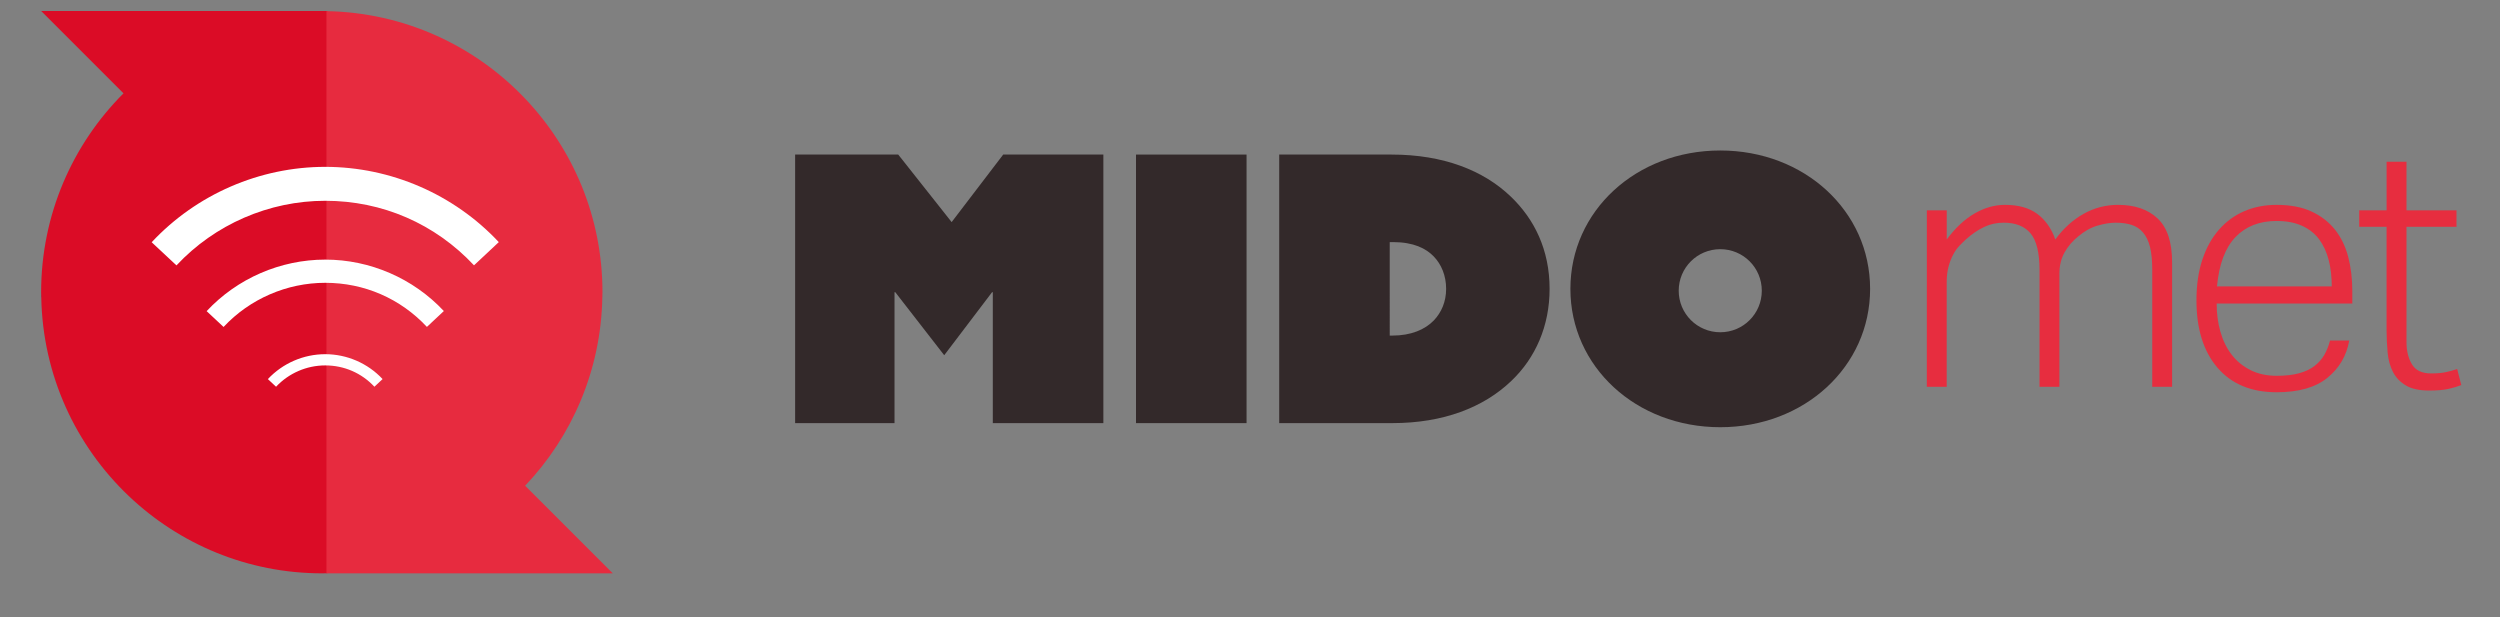 <?xml version="1.0" encoding="utf-8"?>
<!-- Generator: Adobe Illustrator 16.0.0, SVG Export Plug-In . SVG Version: 6.00 Build 0)  -->
<!DOCTYPE svg PUBLIC "-//W3C//DTD SVG 1.1//EN" "http://www.w3.org/Graphics/SVG/1.1/DTD/svg11.dtd">
<svg version="1.1" id="Livello_1" xmlns="http://www.w3.org/2000/svg" xmlns:xlink="http://www.w3.org/1999/xlink" x="0px" y="0px"
	 width="243px" height="60px" viewBox="0 0 243 60" enable-background="new 0 0 243 60" xml:space="preserve">
<rect x="0" y="0" width="243" height="60" fill="#808080" stroke="none"/>
<polygon fill="#33292A" points="77.286,15.024 87.308,15.024 92.5,21.587 97.511,15.024 107.247,15.024 107.247,41.129 
	96.501,41.129 96.501,28.4 96.43,28.4 91.778,34.528 87.02,28.4 86.947,28.4 86.947,41.129 77.286,41.129 "/>
<rect x="110.42" y="15.024" fill="#33292A" width="10.745" height="26.104"/>
<path fill="#33292A" d="M124.338,41.129V15.024h10.926c5.047,0,8.941,1.551,11.574,4.074c2.307,2.199,3.783,5.191,3.783,8.979
	c0,3.604-1.367,6.705-3.712,8.94c-2.704,2.596-6.634,4.11-11.573,4.11L124.338,41.129L124.338,41.129z M135.082,32.619h0.254
	c1.803,0,3.172-0.576,4.037-1.479c0.723-0.758,1.191-1.803,1.191-3.063c0-1.299-0.469-2.381-1.191-3.137
	c-0.756-0.794-1.982-1.408-3.965-1.408h-0.326V32.619z"/>
<path fill="#33292A" d="M167.21,14.628c8.183,0,14.565,5.877,14.565,13.449c0,7.569-6.383,13.448-14.565,13.448
	c-8.187,0-14.567-5.879-14.567-13.448C152.643,20.505,159.023,14.628,167.21,14.628 M167.21,32.295c2.235,0,4.037-1.804,4.037-4.038
	c0-2.235-1.802-4.037-4.037-4.037s-4.039,1.802-4.039,4.037C163.171,30.491,164.975,32.295,167.21,32.295"/>
<path fill="#DB0C26" d="M3.999,1.068l8.005,8.005c-4.946,4.945-8.005,11.778-8.005,19.326c0,0.168,0.01,0.333,0.012,0.5
	c0.137,7.601,3.375,14.44,8.504,19.313c4.9,4.656,11.521,7.517,18.813,7.517c0.168,0,0.333-0.008,0.5-0.012V28.899V1.068H3.999z"/>
<path fill="#E72B3F" d="M51.043,47.213c4.547-4.788,7.376-11.22,7.504-18.313c0.003-0.168,0.013-0.333,0.013-0.5
	c0-7.293-2.861-13.914-7.517-18.814C46.17,4.455,39.33,1.218,31.729,1.081v26.818v0.999v0.001v26.83H59.56L51.043,47.213z"/>
<path fill="#302F42" d="M31.829,28.899"/>
<path fill="#302F42" d="M31.829,28.899"/>
<path fill="#302F42" d="M3.999,28.399v0.5h0.012C4.008,28.732,3.999,28.567,3.999,28.399"/>
<path fill="#E72D3F" d="M187.289,20.445h1.934v2.831c0.842-1.133,1.748-1.977,2.713-2.531c0.965-0.554,1.946-0.833,2.947-0.833
	c1.309,0,2.355,0.295,3.146,0.882c0.787,0.59,1.371,1.416,1.748,2.482c0.777-1.066,1.688-1.893,2.73-2.482
	c1.043-0.587,2.164-0.882,3.363-0.882c1.641,0,2.929,0.445,3.861,1.333c0.935,0.889,1.397,2.309,1.397,4.262v12.087h-1.93V26.206
	c0-0.887-0.072-1.619-0.216-2.197c-0.146-0.577-0.367-1.043-0.668-1.398c-0.297-0.355-0.672-0.604-1.114-0.75
	c-0.445-0.144-0.968-0.216-1.566-0.216c-0.511,0-1.092,0.095-1.747,0.283c-0.652,0.188-1.283,0.538-1.881,1.048
	c-0.533,0.424-0.974,0.934-1.316,1.532c-0.344,0.6-0.517,1.3-0.517,2.099v10.987h-1.932V26.239c0-1.665-0.287-2.846-0.863-3.547
	c-0.579-0.698-1.457-1.048-2.632-1.048c-0.667,0-1.294,0.139-1.883,0.416c-0.588,0.278-1.17,0.671-1.747,1.182
	c-0.2,0.179-0.416,0.39-0.65,0.634c-0.231,0.244-0.438,0.533-0.614,0.865c-0.18,0.333-0.328,0.722-0.451,1.165
	c-0.121,0.444-0.182,0.955-0.182,1.532v10.156h-1.933L187.289,20.445L187.289,20.445z"/>
<path fill="#E72D3F" d="M228.348,33.101c-0.267,1.487-0.979,2.696-2.132,3.628c-1.153,0.935-2.795,1.398-4.928,1.398
	c-2.462,0-4.378-0.793-5.744-2.381c-1.366-1.587-2.048-3.768-2.048-6.542c0-1.51,0.193-2.842,0.583-3.996
	c0.386-1.154,0.931-2.126,1.632-2.914c0.699-0.788,1.521-1.382,2.465-1.781c0.941-0.4,1.98-0.6,3.112-0.6
	c1.33,0,2.464,0.216,3.397,0.648c0.934,0.434,1.69,1.021,2.279,1.766c0.59,0.745,1.016,1.627,1.284,2.646
	c0.265,1.022,0.396,2.121,0.396,3.298v1.231H215.46c0,0.977,0.118,1.893,0.365,2.748c0.243,0.854,0.608,1.598,1.098,2.229
	c0.488,0.633,1.101,1.133,1.833,1.498c0.732,0.367,1.575,0.55,2.53,0.55c0.864,0,1.599-0.084,2.198-0.25
	c0.6-0.167,1.098-0.403,1.498-0.714c0.399-0.313,0.717-0.674,0.949-1.084c0.233-0.41,0.416-0.871,0.551-1.381h1.865V33.101z
	 M226.648,27.839c0-0.934-0.1-1.787-0.299-2.564s-0.513-1.449-0.933-2.016c-0.422-0.566-0.978-1.004-1.666-1.315
	c-0.688-0.31-1.51-0.466-2.464-0.466c-1.664,0-2.997,0.521-3.997,1.565c-0.999,1.044-1.597,2.642-1.798,4.796H226.648z"/>
<path fill="#E72D3F" d="M231.977,22.044h-2.662v-1.6h2.662v-4.726h1.934v4.727h4.861v1.6h-4.861v11.223
	c0,0.844,0.179,1.56,0.531,2.146c0.354,0.59,0.979,0.883,1.865,0.883c0.577,0,1.067-0.043,1.467-0.134
	c0.398-0.087,0.754-0.188,1.063-0.298l0.399,1.564c-0.332,0.133-0.737,0.254-1.215,0.365s-1.104,0.168-1.881,0.168
	c-0.979,0-1.744-0.168-2.298-0.502c-0.556-0.332-0.972-0.771-1.251-1.313c-0.277-0.545-0.449-1.171-0.515-1.883
	c-0.065-0.71-0.103-1.454-0.103-2.229v-9.991H231.977z"/>
<path fill="#FFFFFF" d="M14.743,23.545l2.409,2.251c3.73-3.99,9.002-6.28,14.464-6.28c5.542,0,10.675,2.229,14.457,6.274
	l2.409-2.256c-4.348-4.649-10.497-7.316-16.866-7.316C25.242,16.218,19.094,18.888,14.743,23.545"/>
<path fill="#FFFFFF" d="M20.085,30.243l1.646,1.538c2.549-2.728,6.152-4.292,9.885-4.292c3.787,0,7.295,1.521,9.879,4.286
	l1.646-1.541c-2.971-3.178-7.172-5-11.525-5C27.259,25.235,23.058,27.06,20.085,30.243"/>
<path fill="#FFFFFF" d="M26.037,36.848l0.796,0.744c1.233-1.318,2.975-2.074,4.781-2.074c1.832,0,3.528,0.734,4.778,2.072
	l0.796-0.744c-1.436-1.537-3.469-2.419-5.574-2.419C29.507,34.427,27.476,35.309,26.037,36.848"/>
</svg>
